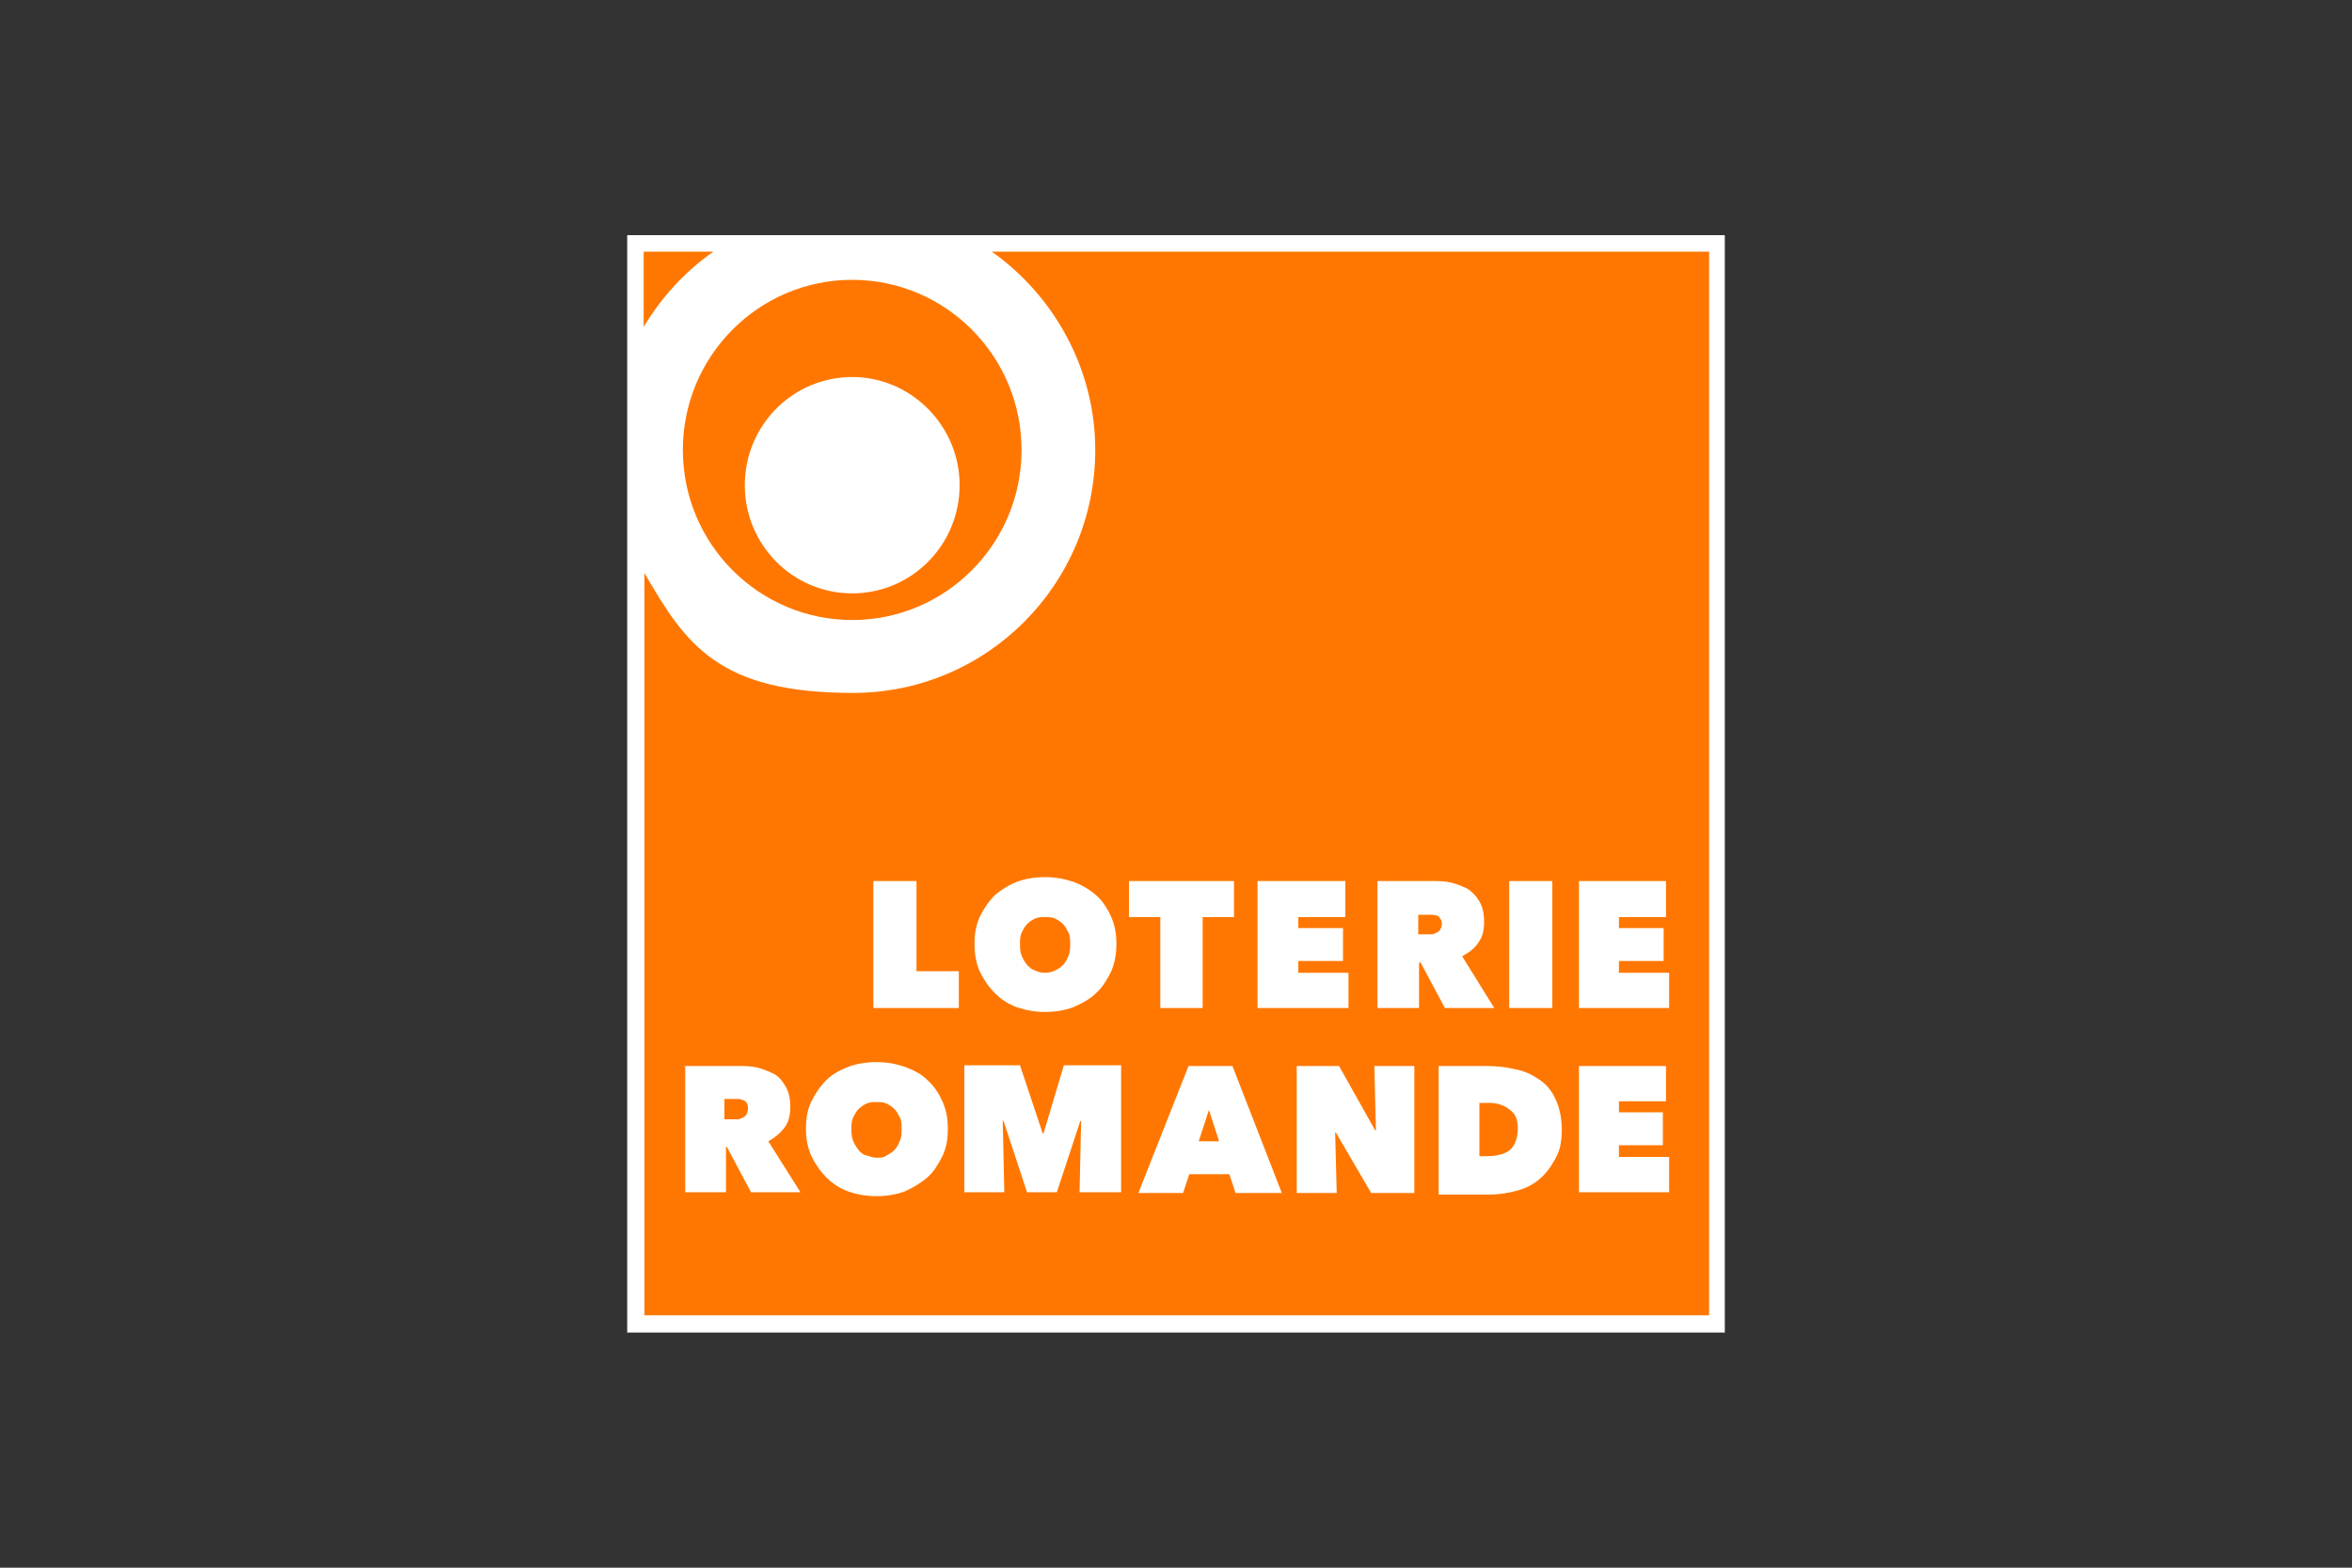 <svg xmlns="http://www.w3.org/2000/svg" id="logoLoRo" viewBox="0 0 300 200"><rect x="0" y="0" width="300" height="200" fill="#333333" stroke="none"/><defs><style>      .st0 {        fill: none;      }      .st1 {        fill: #f70;      }      .st2 {        fill: #fff;      }    </style></defs><rect class="st0" width="300" height="200"></rect><path class="st2" d="M80,30h140v140H80V30Z"></path><path class="st1" d="M82.1,41.7v-9.6h8.9c-3.6,2.5-6.6,5.8-8.9,9.6ZM87.1,57.4c0-12,9.7-21.7,21.6-21.7s21.6,9.7,21.6,21.7-9.7,21.7-21.6,21.7-21.6-9.7-21.6-21.7ZM95,61.9c0,7.6,6.1,13.8,13.7,13.8s13.7-6.2,13.7-13.8-6.2-13.8-13.7-13.8c-7.6,0-13.7,6.2-13.7,13.8ZM126.5,32.1c7.9,5.6,13.2,14.9,13.2,25.3,0,17.1-13.8,31-30.9,31s-21.3-6.1-26.6-15.3v94.7h135.8V32.1h-91.4Z"></path><path id="Loterie_Romande" class="st2" d="M111.4,112.4h5.5v11.5h5.4v4.7h-10.9v-16.2ZM124.3,120.4c0-1.3.2-2.4.7-3.5.5-1,1.1-1.9,1.9-2.7.8-.7,1.8-1.3,2.8-1.7,1.1-.4,2.3-.6,3.6-.6s2.4.2,3.6.6c1.1.4,2.1,1,2.9,1.7.8.7,1.4,1.6,1.9,2.7.5,1.1.7,2.2.7,3.5s-.2,2.5-.7,3.6c-.5,1-1.1,2-1.9,2.7-.8.8-1.8,1.3-2.9,1.8-1.1.4-2.3.6-3.6.6s-2.4-.2-3.6-.6c-1.1-.4-2-1-2.8-1.8s-1.4-1.7-1.9-2.7c-.5-1.1-.7-2.3-.7-3.6ZM130.1,120.4c0,.5,0,1,.2,1.5.2.5.4.8.7,1.2.3.3.6.6,1,.7.4.2.8.3,1.3.3s.9-.1,1.3-.3.7-.4,1-.7c.3-.3.5-.7.7-1.2.2-.5.2-.9.2-1.5s0-1-.2-1.4c-.2-.4-.4-.8-.7-1.1-.3-.3-.6-.5-1-.7-.4-.2-.8-.2-1.3-.2s-.9,0-1.3.2-.7.4-1,.7c-.3.3-.5.7-.7,1.1-.2.5-.2.9-.2,1.4ZM153.5,128.6h-5.5v-11.6h-4v-4.6h13.4v4.6h-4v11.6ZM160.5,112.4h11.1v4.6h-6v1.4h5.7v4.2h-5.7v1.5h6.4v4.5h-11.6v-16.2h0ZM175.7,112.4h7c.8,0,1.6,0,2.4.2s1.5.5,2.1.8c.6.4,1.1.9,1.5,1.6.4.7.6,1.5.6,2.6s-.2,1.9-.7,2.6c-.5.8-1.2,1.3-2.1,1.8l4.1,6.6h-6.3l-3.1-5.8h-.2v5.8h-5.3v-16.2h0ZM180.9,119.2h1.1c.2,0,.4,0,.6,0,.2,0,.4-.1.6-.2.2-.1.4-.2.5-.4s.2-.4.2-.7,0-.5-.2-.7c-.1-.2-.2-.3-.4-.4-.2,0-.4-.1-.6-.1-.2,0-.4,0-.5,0h-1.3v2.6h0ZM192.5,112.4h5.5v16.2h-5.5v-16.2h0ZM201.4,112.4h11.1v4.6h-6v1.4h5.7v4.2h-5.7v1.5h6.4v4.5h-11.5v-16.2h0ZM87.2,136h7c.8,0,1.6,0,2.4.2s1.5.5,2.1.8,1.1.9,1.5,1.6.6,1.5.6,2.6-.2,1.9-.7,2.6c-.5.7-1.2,1.3-2.1,1.8l4.1,6.5h-6.3l-3.1-5.8h-.1v5.8h-5.2s0-16.2,0-16.2ZM92.4,142.8h1.1c.2,0,.4,0,.6,0,.2,0,.4-.1.6-.2s.4-.2.5-.4.2-.4.2-.7,0-.5-.1-.7c-.1-.2-.2-.3-.4-.4s-.3-.1-.6-.2c-.2,0-.4,0-.6,0h-1.3v2.7h0ZM102.8,144c0-1.3.2-2.5.7-3.5s1.1-1.9,1.9-2.7,1.8-1.3,2.8-1.7c1.1-.4,2.3-.6,3.6-.6s2.4.2,3.6.6c1.1.4,2.1.9,2.9,1.7.8.7,1.4,1.6,1.9,2.7s.7,2.2.7,3.5-.2,2.5-.7,3.5-1.1,2-1.9,2.7c-.8.7-1.8,1.3-2.9,1.8-1.1.4-2.3.6-3.6.6s-2.5-.2-3.6-.6c-1.1-.4-2-1-2.8-1.8s-1.4-1.7-1.9-2.7c-.5-1.1-.7-2.2-.7-3.5ZM108.6,144c0,.5,0,1,.2,1.5.2.5.4.8.7,1.2s.6.6,1,.7.8.3,1.3.3.9,0,1.3-.3c.4-.2.7-.4,1-.7s.5-.7.7-1.2.2-.9.2-1.5,0-1-.2-1.4c-.2-.4-.4-.8-.7-1.1-.3-.3-.6-.5-1-.7s-.8-.2-1.3-.2-.9,0-1.3.2-.7.4-1,.7c-.3.3-.5.7-.7,1.1-.2.5-.2.9-.2,1.4ZM127.9,143l.2,9.1h-5.1v-16.2h7.1l2.9,8.7h.1l2.6-8.7h7.3v16.2h-5.3l.2-9.1h-.1s-3,9.1-3,9.1h-3.8l-3-9.1h-.1ZM151.4,136h5.8l6.3,16.2h-5.9l-.8-2.4h-5.1l-.8,2.4h-5.7l6.4-16.2h0ZM154.2,141.6l-1.3,4h2.6l-1.3-4ZM165.4,136h5.4l4.6,8.2h.1l-.2-8.2h5.1v16.2h-5.5l-4.5-7.7h-.1l.2,7.7h-5.1v-16.2h0ZM183.5,152.2v-16.2h6c1.3,0,2.5.1,3.7.4,1.2.2,2.2.7,3.1,1.3.9.6,1.6,1.4,2.1,2.5s.8,2.3.8,3.9-.2,2.6-.8,3.7-1.2,1.9-2,2.6-1.8,1.2-2.9,1.5c-1.1.3-2.3.5-3.5.5h-6.5ZM188.7,140.6v6.9h1c1.3,0,2.3-.3,2.9-.8s1-1.5,1-2.7-.3-1.9-1-2.4c-.7-.6-1.6-.9-2.7-.9h-1.2ZM201.4,136h11.1v4.5h-6v1.4h5.6v4.2h-5.6v1.5h6.4v4.5h-11.5v-16.2h0Z"></path></svg>